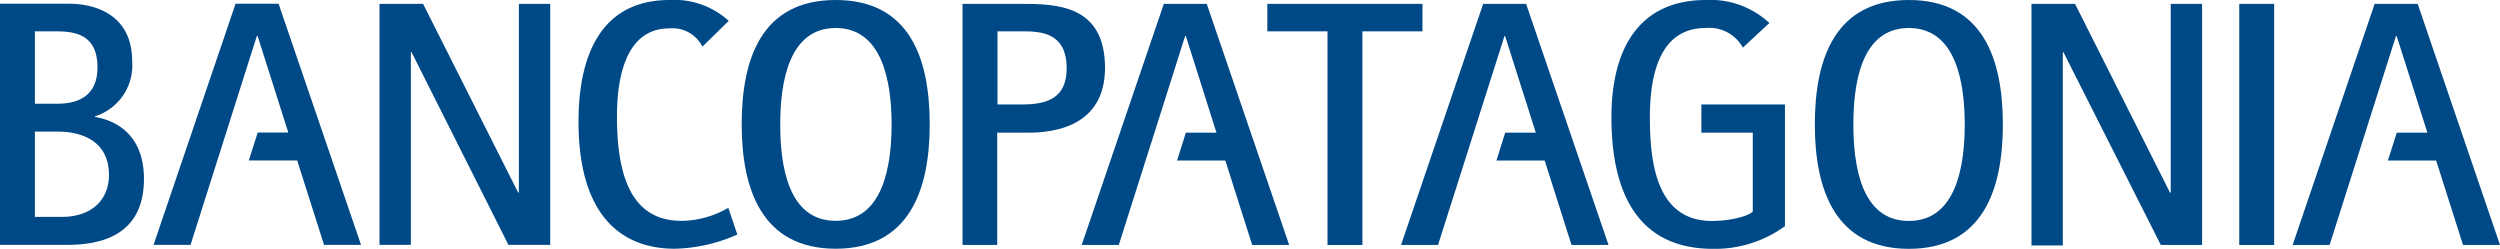 <svg xmlns="http://www.w3.org/2000/svg" viewBox="0 0 239.32 23.82"><defs><style>.cls-1{fill:#004987}</style></defs><g id="Layer_2" data-name="Layer 2"><g id="Capa_1" data-name="Capa 1"><g id="_Group_" data-name="&lt;Group&gt;"><g id="_Group_2" data-name="&lt;Group&gt;"><g id="_Group_3" data-name="&lt;Group&gt;"><g id="_Group_4" data-name="&lt;Group&gt;"><path id="_Compound_Path_" data-name="&lt;Compound Path&gt;" class="cls-1" d="M0 .36h6.65c2.25 0 6 .91 6 5.49a5.1 5.1 0 0 1-3.55 5.28v.07c1.7.27 4.68 1.47 4.68 5.92 0 5.65-4.48 6.32-7.39 6.32H0Zm3.34 9.57h2.11c1.54 0 3.88-.4 3.88-3.48C9.33 3.17 7 3 5.25 3H3.34Zm0 10.83h2.58c3 0 4.51-1.77 4.51-4C10.43 13 7 12.6 5.58 12.6H3.34Z"/><path id="_Compound_Path_2" data-name="&lt;Compound Path&gt;" class="cls-1" d="M36.32.37h4.18l9.1 18.06h.07V.37h3v23.07h-4L39.4 5h-.07v18.44h-3V.37Z"/><path id="_Path_" data-name="&lt;Path&gt;" class="cls-1" d="M69.72 19.89a9 9 0 0 1-4.48 1.25c-4.78 0-6.18-4.25-6.18-10 0-3.14.6-8.42 5-8.42a3.21 3.21 0 0 1 3.18 1.74L69.76 2a7.71 7.71 0 0 0-5.65-2c-6.72 0-8.73 5.52-8.73 11.64 0 9 4.11 12.17 9.2 12.17a15.4 15.4 0 0 0 6-1.36Z"/><path id="_Compound_Path_3" data-name="&lt;Compound Path&gt;" class="cls-1" d="M71 11.9C71 5.65 72.89 0 80 0s9 5.65 9 11.9-1.94 11.91-9 11.91-9-5.69-9-11.91Zm9 9.24c4.62 0 5.35-5.46 5.35-9.24S84.59 2.68 80 2.68s-5.31 5.45-5.31 9.22.67 9.24 5.31 9.24Z"/><path id="_Path_2" data-name="&lt;Path&gt;" class="cls-1" d="M34.56 23.44 26.67.36h-4.12L14.7 23.44h3.54l6.35-20h.07l2.94 9.25h-2.93l-.85 2.67h4.63l2.57 8.08h3.54z"/></g><g id="_Group_5" data-name="&lt;Group&gt;"><path id="_Compound_Path_4" data-name="&lt;Compound Path&gt;" class="cls-1" d="M92.14.37h5.55c3.41 0 8.09.07 8.09 6.13 0 5.66-5 6.2-7.32 6.2h-3v10.75h-3.32ZM95.49 10h2.37c2.44 0 4.25-.65 4.25-3.46 0-3.45-2.51-3.54-4.25-3.54h-2.37Z"/><path id="_Compound_Path_5" data-name="&lt;Compound Path&gt;" class="cls-1" d="M127.08 3h-5.76V.37h14.85V3h-5.75v20.45h-3.34V3Z"/><path id="_Compound_Path_6" data-name="&lt;Compound Path&gt;" class="cls-1" d="M173.73 11.92c0-6.26 1.91-11.92 9-11.92s9 5.66 9 11.92-1.94 11.9-9 11.9-9-5.68-9-11.9Zm9 9.23c4.62 0 5.35-5.46 5.35-9.23s-.73-9.24-5.35-9.24-5.31 5.46-5.31 9.24.69 9.23 5.3 9.23Z"/><path id="_Compound_Path_7" data-name="&lt;Compound Path&gt;" class="cls-1" d="M194.46.37h4.18l9.09 18.07h.07V.37h3v23.08h-3.95L197.53 5h-.06v18.5h-3V.37Z"/><path id="_Compound_Path_8" data-name="&lt;Compound Path&gt;" class="cls-1" d="M214.36.37h3.34v23.08h-3.34V.37Z"/><path id="_Path_3" data-name="&lt;Path&gt;" class="cls-1" d="M162.88 12.7h4.91v7.54c-.23.34-1.87.91-3.91.91-5.31 0-5.94-5.56-5.94-9.94 0-4.18 1-8.53 5.34-8.53a3.67 3.67 0 0 1 3.56 1.88l2.54-2.36a8.29 8.29 0 0 0-6.06-2.2c-6.55 0-9.06 4.85-9.06 11.21 0 8.93 3.78 12.61 9.72 12.61a11.37 11.37 0 0 0 6.89-2.17V10h-8v2.7Z"/><path id="_Path_4" data-name="&lt;Path&gt;" class="cls-1" d="M123.41 23.45 115.52.37h-4.11l-7.86 23.08h3.55l6.35-20h.07l2.93 9.25h-2.93l-.84 2.67h4.62l2.57 8.08h3.54z"/><path id="_Path_5" data-name="&lt;Path&gt;" class="cls-1" d="M239.32 23.45 231.44.37h-4.12l-7.85 23.08h3.54l6.35-20h.07l2.94 9.25h-2.93l-.85 2.67h4.62l2.57 8.08h3.54z"/><path id="_Path_6" data-name="&lt;Path&gt;" class="cls-1" d="M153.98 23.45 146.09.37h-4.11l-7.86 23.08h3.54l6.36-20h.06l2.94 9.25h-2.93l-.84 2.67h4.62l2.57 8.08h3.54z"/></g></g></g></g></g></g></svg>